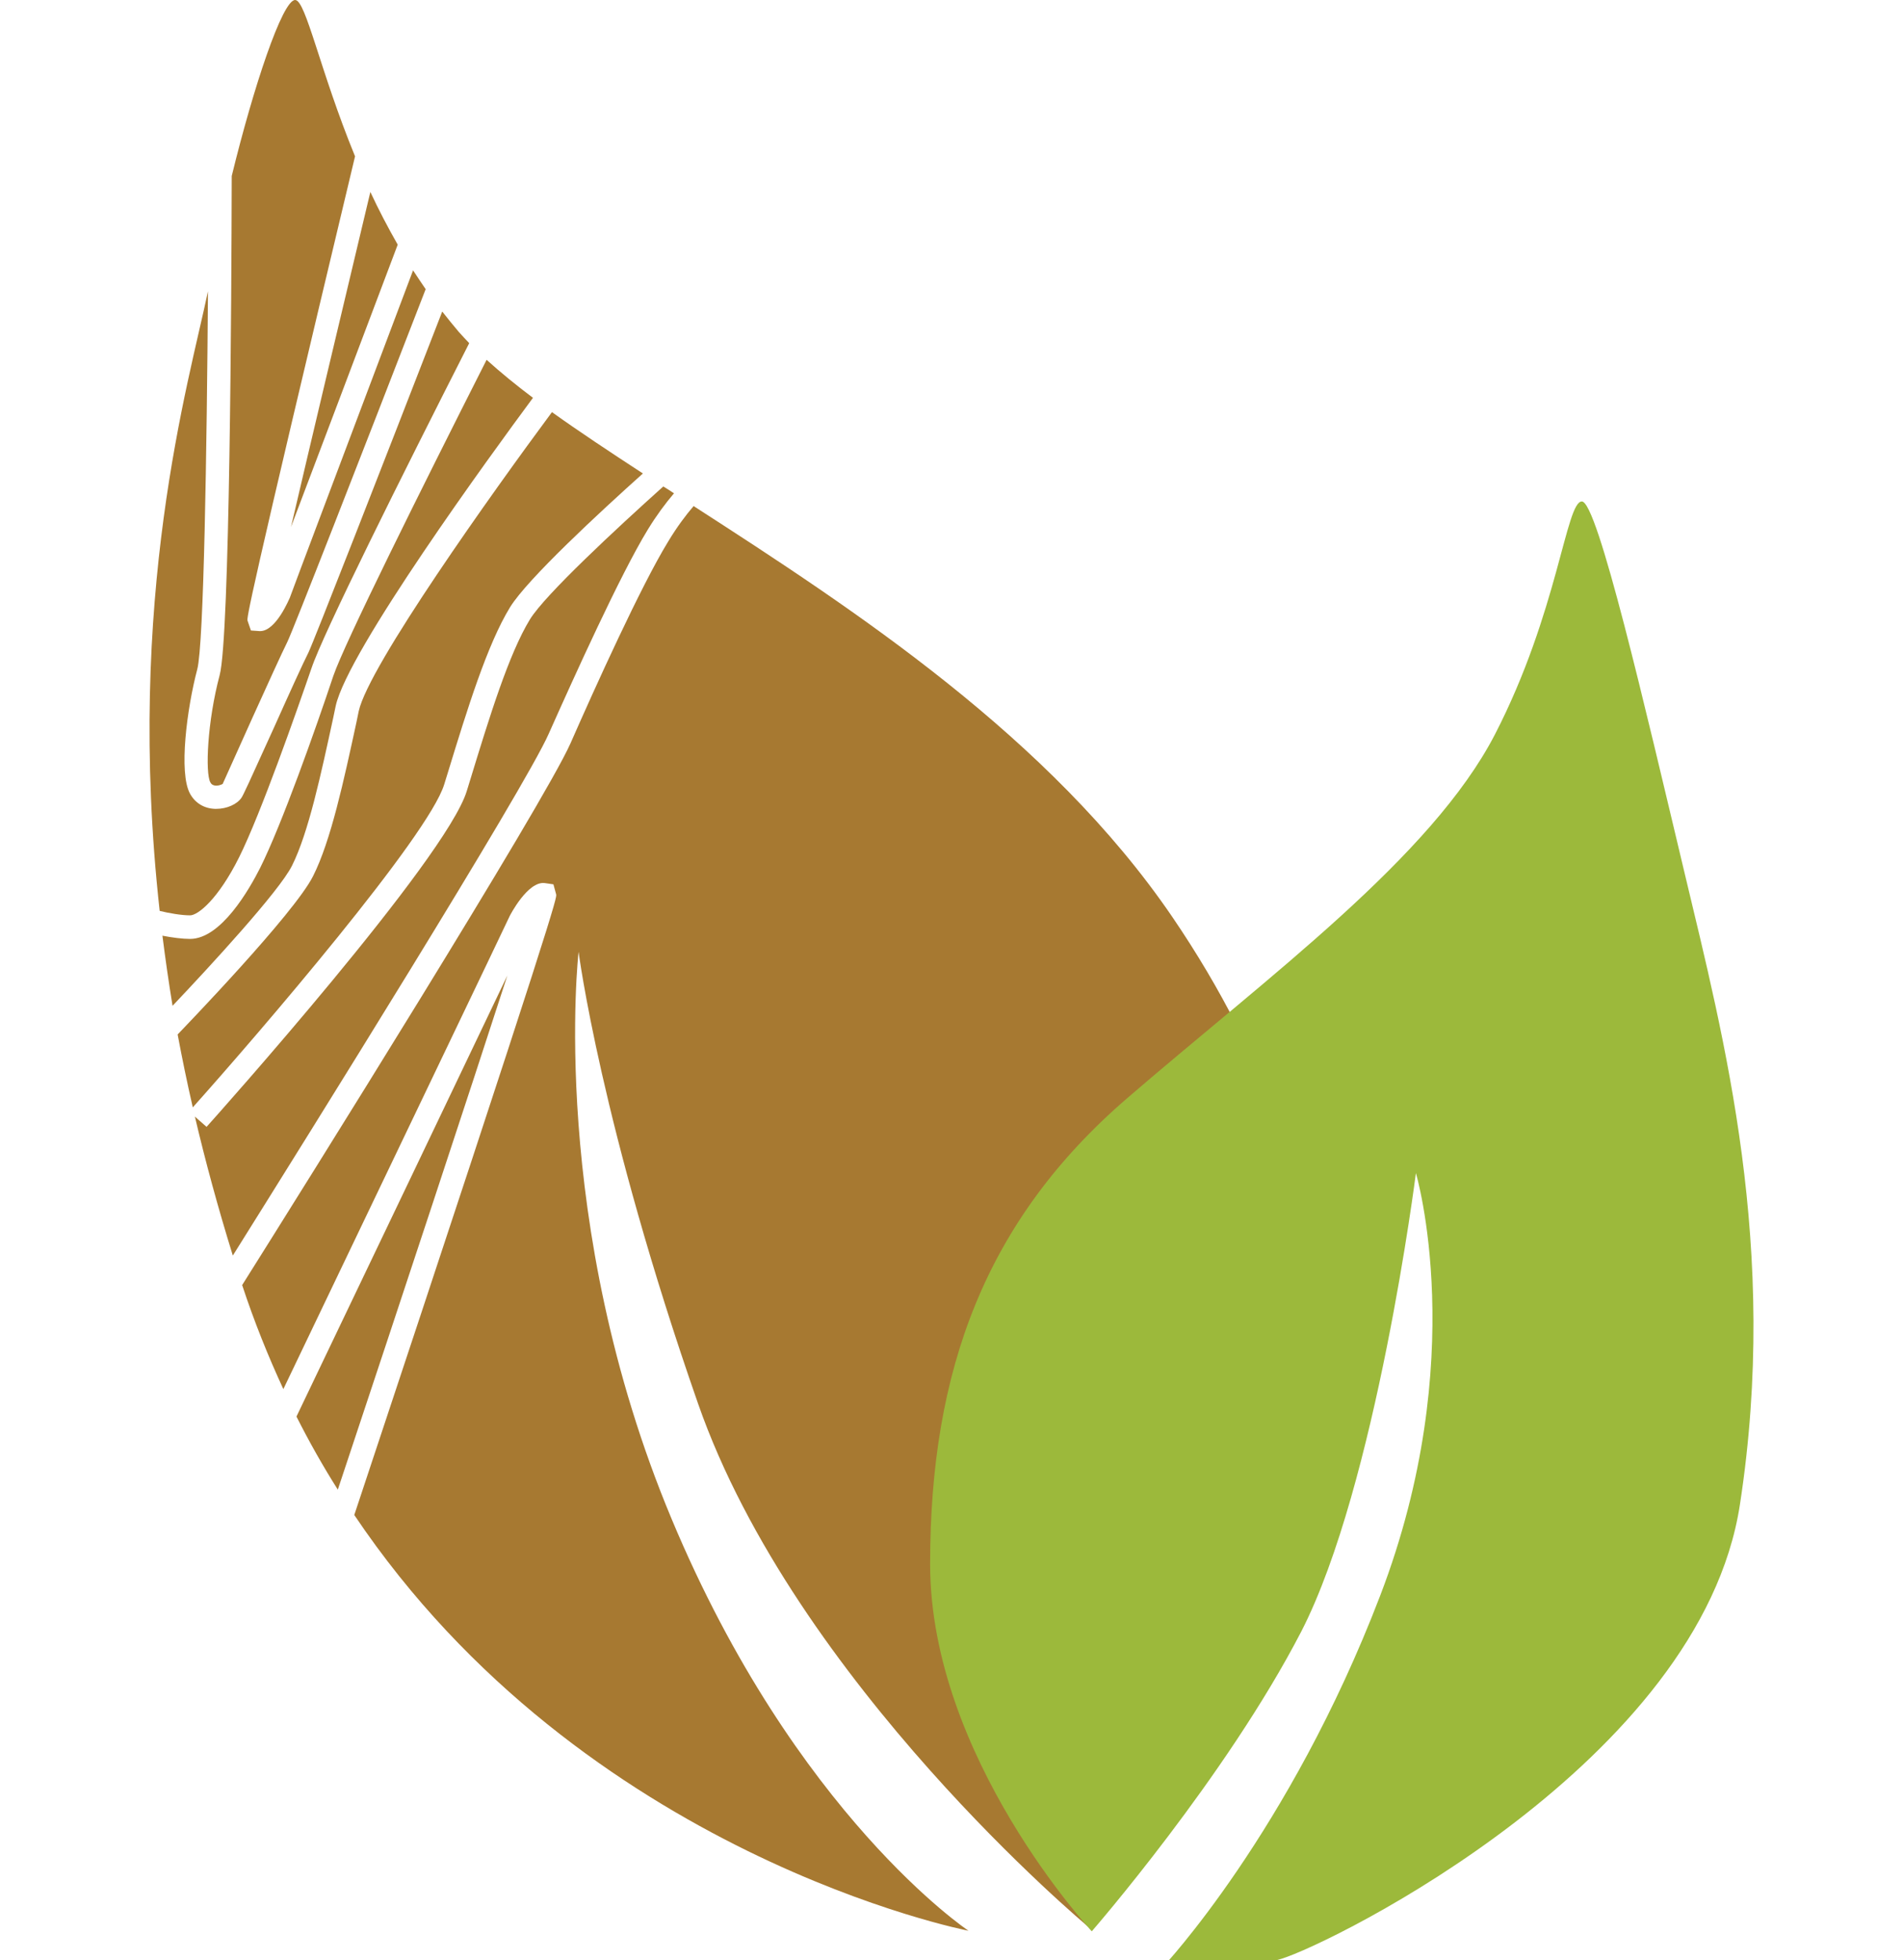 <?xml version="1.0" encoding="utf-8"?>
<!-- Generator: Adobe Illustrator 15.0.0, SVG Export Plug-In . SVG Version: 6.00 Build 0)  -->
<!DOCTYPE svg PUBLIC "-//W3C//DTD SVG 1.1//EN" "http://www.w3.org/Graphics/SVG/1.1/DTD/svg11.dtd">
<svg version="1.1" id="Ebene_1" xmlns="http://www.w3.org/2000/svg" xmlns:xlink="http://www.w3.org/1999/xlink" x="0px" y="0px"
	 width="200px" height="206px" viewBox="0 0 200 206" enable-background="new 0 0 200 206" xml:space="preserve">
<g>
	<g>
		<g>
			<g>
				<path fill="#A77931" d="M27.342,91.215c-1.129,2.23-4.098,7.467-7.37,7.467c-0.8,0-1.877-0.138-2.901-0.338
					c0.303,2.406,0.653,4.856,1.064,7.368c3.925-4.142,11.238-12.062,12.562-14.742c1.731-3.463,3.042-9.619,4.338-15.594
					l0.245-1.174c1.261-5.771,16.336-26.45,20.733-32.39c-1.798-1.352-3.412-2.676-4.873-3.995
					c-7.047,13.928-14.91,29.738-16.105,33.212C33.166,76.638,29.612,86.669,27.342,91.215z"/>
			</g>
			<g>
				<path fill="#A77931" d="M68.084,55.658c0.907-1.482,1.843-2.743,2.75-3.808c-0.354-0.241-0.742-0.492-1.125-0.722
					C64.823,55.516,57.303,62.491,55.7,65.09c-2.238,3.658-4.284,10.35-6.254,16.784l-0.394,1.28
					c-2.189,7.138-26.318,34.146-27.342,35.281l-1.226-1.073c1.102,4.703,2.428,9.572,3.985,14.601
					c7.828-12.505,30.684-49.115,33.205-54.853C60.327,71.161,65.174,60.417,68.084,55.658z"/>
			</g>
			<g>
				<path fill="#A77931" d="M41.798,25.713c-1.062-1.864-2.02-3.696-2.874-5.54c-3.255,13.643-6.365,26.737-8.34,35.211
					C33.205,48.49,37.505,37.074,41.798,25.713z"/>
			</g>
			<g>
				<path fill="#A77931" d="M46.684,82.447l0.396-1.28c2.018-6.592,4.119-13.423,6.53-17.353c1.817-2.954,9.469-10.03,13.957-14.051
					c-3.449-2.25-6.674-4.383-9.558-6.447c-6.242,8.416-19.279,26.703-20.309,31.434l-0.239,1.165
					c-1.324,6.105-2.68,12.445-4.558,16.165c-1.962,3.938-13.613,15.991-14.233,16.643c0.468,2.51,0.994,5.055,1.592,7.664
					C27.411,108.382,45.032,87.842,46.684,82.447z"/>
			</g>
			<g>
				<path fill="#A77931" d="M19.979,96.205c0.813,0,2.932-1.664,5.149-6.099c2.28-4.574,6.074-15.416,7.601-19.853
					c1.239-3.692,9.402-20.056,16.584-34.187c-0.382-0.399-0.739-0.786-1.09-1.175c-0.601-0.704-1.175-1.425-1.746-2.147
					c-6.465,16.666-13.506,34.689-14.066,35.85c-0.502,0.973-2.079,4.438-3.575,7.785c-2.684,5.924-3.259,7.172-3.459,7.468
					c-0.467,0.688-1.542,1.165-2.646,1.165c-0.055,0-0.107,0-0.14,0c-1.154-0.04-2.08-0.619-2.613-1.582
					c-1.224-2.201-0.324-9.015,0.755-13.091c0.688-2.598,1.005-23.115,1.123-39.727c-2.003,9.6-8.725,32.252-5.075,65.125
					C17.73,95.971,19.047,96.205,19.979,96.205z"/>
			</g>
			<g>
				<path fill="#A77931" d="M23.084,70.965c-1.296,4.862-1.529,10.267-0.977,11.263c0.1,0.18,0.201,0.264,0.402,0.318
					c0.371,0.094,0.79-0.088,0.893-0.153c0.118-0.252,1.8-3.994,3.155-7.016c1.528-3.374,3.101-6.83,3.623-7.87
					c0.537-1.045,7.686-19.372,14.556-37.114c-0.453-0.652-0.891-1.328-1.324-1.978c-6.454,17.133-12.76,33.834-12.959,34.425
					c-0.033,0.027-1.415,3.49-3.11,3.49c-0.017,0-0.033,0-0.047,0l-0.926-0.065l-0.354-1.029
					c-0.063-0.318-0.181-0.798,11.298-48.804C33.61,7.399,32.143,0,31.018,0c-1.343,0-4.39,9.183-6.664,18.499
					C24.327,31.271,24.152,67.019,23.084,70.965z"/>
			</g>
			<g>
				<path fill="#A77931" d="M123.194,96.354C110.339,77.508,89.797,64.093,72.897,53.19c-0.819,0.952-1.744,2.178-2.69,3.753
					c-2.844,4.641-7.647,15.263-10.251,21.184c-2.769,6.268-27.978,46.559-34.506,56.938c1.273,3.862,2.738,7.49,4.329,10.933
					c10.407-21.749,23.443-48.955,23.789-49.721c0.012-0.032,1.894-3.708,3.692-3.463l0.903,0.131l0.29,1.068
					c0.061,0.361,0.148,0.917-21.219,65.215c24.1,35.864,64.549,43.697,64.549,43.697s-18.166-12.102-31.204-43.295
					c-13.051-31.192-9.771-59.595-9.771-59.595s2.322,18.161,12.555,47.486c10.243,29.344,40.977,54.957,40.977,54.957
					s9.781-9.354,18.633-27.487C141.827,156.886,144.131,127.071,123.194,96.354z"/>
			</g>
			<g>
				<path fill="#A77931" d="M31.158,148.883c1.356,2.688,2.8,5.24,4.345,7.682c6.777-20.369,14.025-42.305,17.822-54.045
					C48.833,111.95,39.091,132.3,31.158,148.883z"/>
			</g>
		</g>
		<g>
			<g>
				<path fill="#9CB93B" d="M114.742,202.986c0,0-16.99-18.257-16.99-38.605c0-20.351,5.793-36.11,20.745-48.988
					c14.939-12.874,31.951-25.33,38.61-38.189c6.635-12.869,7.466-24.499,9.143-24.499c1.646,0,6.63,21.582,10.787,39.015
					c4.158,17.453,9.974,39.45,5.822,66.426c-4.148,26.991-42.793,46.082-48.188,47.729c-5.391,1.673-12.46,0.867-12.46,0.867
					s13.304-14.131,22.839-39.028c9.55-24.923,3.758-44.421,3.758-44.421s-4.157,32.771-12.028,48.146
					C128.853,186.776,114.742,202.986,114.742,202.986z"/>
			</g>
		</g>
	</g>
</g>
</svg>
